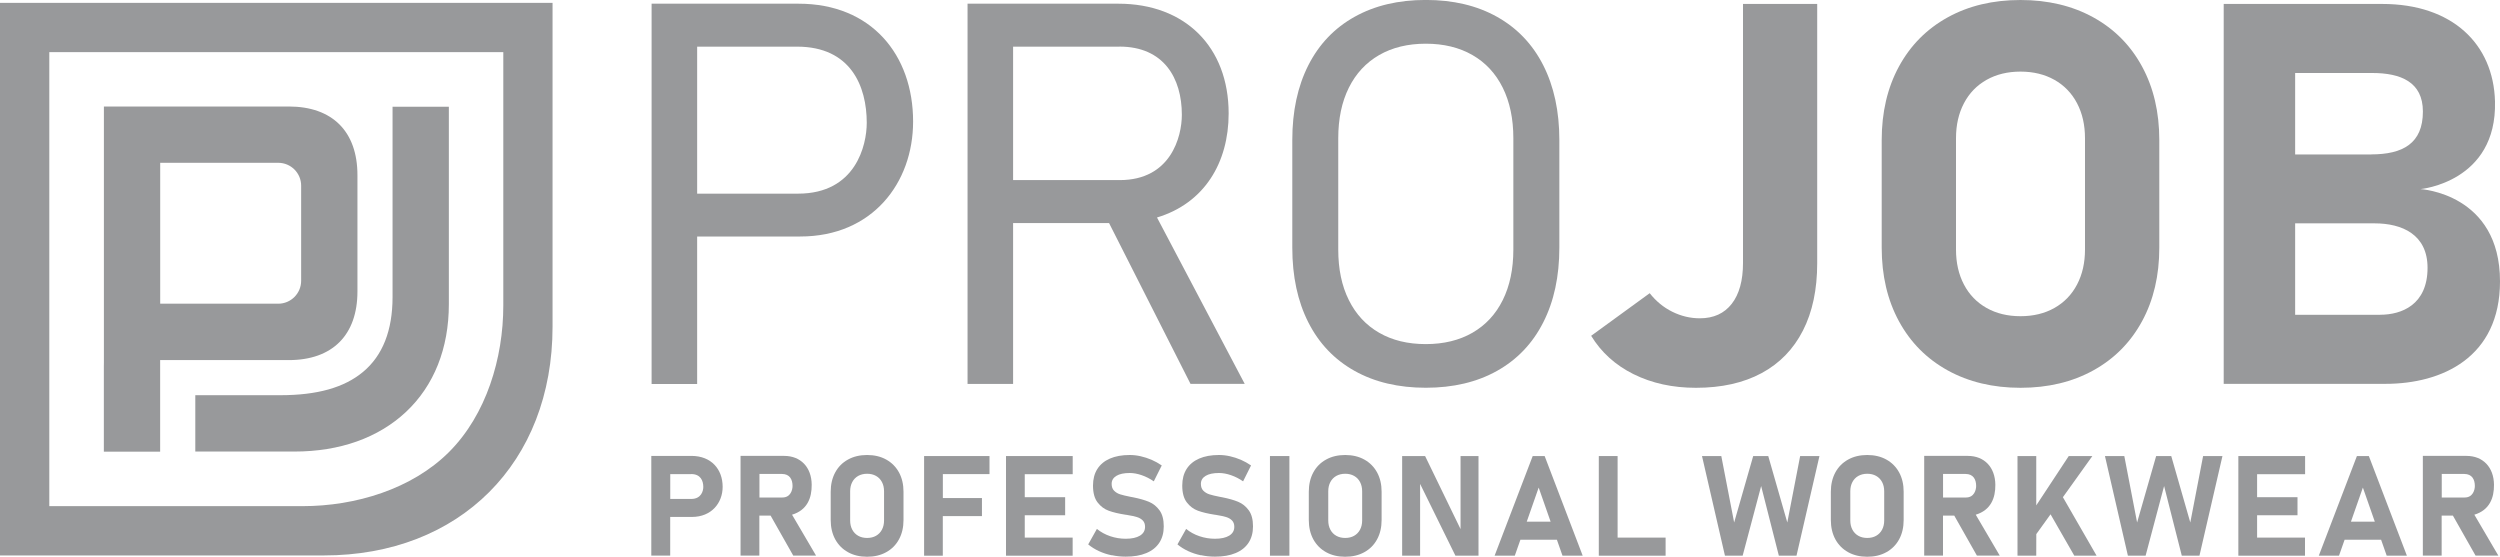 <?xml version="1.0" encoding="UTF-8"?>
<!DOCTYPE svg PUBLIC "-//W3C//DTD SVG 1.1//EN" "http://www.w3.org/Graphics/SVG/1.1/DTD/svg11.dtd">
<!-- Creator: CorelDRAW X5 -->
<svg xmlns="http://www.w3.org/2000/svg" xml:space="preserve" width="50mm" height="11.134mm" style="shape-rendering:geometricPrecision; text-rendering:geometricPrecision; image-rendering:optimizeQuality; fill-rule:evenodd; clip-rule:evenodd"
viewBox="0 0 50 11.134"
 xmlns:xlink="http://www.w3.org/1999/xlink">
 <defs>
  <style type="text/css">
   <![CDATA[
    .fil0 {fill:#98999B}
   ]]>
  </style>
 </defs>
 <g id="Warstwa_x0020_1">
  <g id="_331991984">
   <path id="_334149304" class="fil0" d="M11.051 0.058l-11.051 0 0 11.051 6.476 0c2.721,0 4.575,-1.854 4.575,-4.575l0 -6.476zm-0.985 0.985l0 5.068c0,1.053 -0.34,2.183 -1.084,2.928 -0.744,0.744 -1.875,1.084 -2.928,1.084l-5.068 0 0 -9.08 9.08 0z"/>
   <path id="_334149712" class="fil0" d="M3.906 9.03l0 -1.126 1.702 0c0.736,0 1.277,-0.152 1.653,-0.466 0.392,-0.326 0.59,-0.829 0.59,-1.495l0 -3.808 1.126 0 0 3.949c0,0.883 -0.297,1.629 -0.858,2.155 -0.553,0.518 -1.324,0.792 -2.229,0.792l-1.984 0z"/>
   <path id="_334149280" class="fil0" d="M3.204 6.074l2.361 0c0.252,0 0.458,-0.205 0.458,-0.458l0 -1.903c0,-0.252 -0.205,-0.457 -0.458,-0.457l-2.361 0 0 2.818zm-1.127 2.959l0 -1.71 0.001 -0.07 0 -5.123 3.698 0c0.872,0 1.373,0.5 1.373,1.373l0 2.326c0,0.872 -0.5,1.373 -1.373,1.373l-2.573 0 0 1.832 -1.126 0z"/>
   <path id="_334149760" class="fil0" d="M15.941 0.933l-1.998 0 0 2.94 2.018 0c1.158,0 1.374,-0.975 1.374,-1.416 0,-0.732 -0.319,-1.524 -1.394,-1.524zm-2.909 -0.859l2.941 0c1.454,0 2.289,1.022 2.289,2.357 0,1.227 -0.814,2.299 -2.257,2.299l-2.062 0 0 2.95 -0.911 0 0 -7.605z"/>
   <path id="_334149928" class="fil0" d="M22.388 0.933l-2.126 0 0 2.669 2.133 0c1.02,0 1.242,-0.865 1.242,-1.306 0,-0.732 -0.36,-1.364 -1.248,-1.364zm2.504 6.744l-1.082 0 -1.629 -3.216 -1.919 0 0 3.218 -0.911 0 0 -7.605 3.017 0c1.331,0 2.205,0.861 2.205,2.196 0,0.981 -0.484,1.794 -1.433,2.08l1.754 3.327z"/>
   <path id="_334149784" class="fil0" d="M47.603 6.295c0.428,0 0.948,-0.198 0.948,-0.939 0,-0.665 -0.508,-0.889 -1.059,-0.889l-1.589 0 0 1.829c1.234,-0 1.36,-0 1.701,-0zm-0.181 -3.207c0.634,0 1.036,-0.218 1.036,-0.858 0,-0.592 -0.446,-0.77 -1.012,-0.77l-1.543 0 0 1.629c1.191,-0 1.191,-0 1.519,-0zm-2.948 4.589l0 -7.598 3.171 0c1.399,0 2.225,0.8 2.255,1.95 0.041,1.614 -1.491,1.753 -1.491,1.753 0,0 1.591,0.086 1.591,1.845 0,1.522 -1.159,2.05 -2.291,2.05 -0.756,0 -3.236,-0 -3.236,-0z"/>
   <path id="_334149832" class="fil0" d="M29.449 6.655c0.263,-0.152 0.465,-0.369 0.606,-0.653 0.141,-0.284 0.212,-0.621 0.212,-1.011l0 -2.226c0,-0.39 -0.071,-0.727 -0.212,-1.011 -0.141,-0.284 -0.343,-0.502 -0.606,-0.653 -0.263,-0.151 -0.574,-0.227 -0.933,-0.227 -0.359,0 -0.67,0.076 -0.933,0.227 -0.263,0.152 -0.465,0.369 -0.606,0.653 -0.141,0.284 -0.212,0.621 -0.212,1.011l0 2.226c0,0.39 0.07,0.727 0.212,1.011 0.141,0.284 0.343,0.502 0.606,0.653 0.263,0.152 0.574,0.227 0.933,0.227 0.359,0 0.67,-0.076 0.933,-0.227zm-2.357 0.763c-0.402,-0.225 -0.711,-0.548 -0.925,-0.97 -0.214,-0.421 -0.321,-0.92 -0.321,-1.495l0 -2.153c0,-0.575 0.107,-1.073 0.321,-1.495 0.214,-0.421 0.523,-0.745 0.925,-0.969 0.403,-0.225 0.877,-0.337 1.424,-0.337 0.547,0 1.022,0.112 1.424,0.337 0.402,0.225 0.711,0.548 0.925,0.969 0.214,0.422 0.322,0.92 0.322,1.495l0 2.153c0,0.575 -0.107,1.073 -0.322,1.495 -0.214,0.422 -0.523,0.745 -0.925,0.97 -0.402,0.225 -0.877,0.337 -1.424,0.337 -0.547,0 -1.022,-0.112 -1.424,-0.337z"/>
   <path id="_333212632" class="fil0" d="M32.672 7.484c-0.364,-0.181 -0.647,-0.437 -0.849,-0.768l1.171 -0.852c0.126,0.16 0.276,0.284 0.452,0.371 0.176,0.087 0.36,0.131 0.551,0.131 0.275,0 0.488,-0.097 0.638,-0.29 0.15,-0.193 0.225,-0.466 0.225,-0.818l0 -5.179 1.484 0 0 5.184c0,0.526 -0.095,0.976 -0.285,1.348 -0.19,0.373 -0.466,0.657 -0.828,0.852 -0.362,0.195 -0.8,0.293 -1.312,0.293 -0.467,0 -0.882,-0.091 -1.246,-0.272z"/>
   <path id="_333212800" class="fil0" d="M41.089 6.159c0.195,-0.11 0.346,-0.266 0.452,-0.468 0.106,-0.202 0.159,-0.435 0.159,-0.7l0 -2.226c0,-0.265 -0.053,-0.498 -0.159,-0.7 -0.106,-0.202 -0.257,-0.358 -0.452,-0.468 -0.195,-0.11 -0.422,-0.165 -0.679,-0.165 -0.258,0 -0.484,0.055 -0.679,0.165 -0.195,0.11 -0.346,0.266 -0.452,0.468 -0.106,0.202 -0.159,0.435 -0.159,0.7l0 2.226c0,0.265 0.053,0.498 0.159,0.7 0.106,0.202 0.257,0.358 0.452,0.468 0.195,0.11 0.421,0.165 0.679,0.165 0.258,0 0.484,-0.055 0.679,-0.165zm-2.135 1.249c-0.42,-0.232 -0.745,-0.559 -0.975,-0.983 -0.23,-0.423 -0.345,-0.914 -0.345,-1.471l0 -2.153c0,-0.557 0.115,-1.048 0.345,-1.471 0.23,-0.423 0.555,-0.751 0.975,-0.983 0.42,-0.232 0.905,-0.347 1.456,-0.347 0.55,0 1.036,0.116 1.456,0.347 0.42,0.232 0.745,0.559 0.975,0.983 0.23,0.423 0.345,0.914 0.345,1.471l0 2.153c0,0.557 -0.115,1.048 -0.345,1.471 -0.23,0.423 -0.555,0.751 -0.975,0.983 -0.42,0.232 -0.905,0.348 -1.456,0.348 -0.55,0 -1.036,-0.116 -1.456,-0.348z"/>
   <path id="_333212560" class="fil0" d="M13.823 9.482l-0.418 0 0 0.497 0.418 0c0.206,0 0.243,-0.165 0.243,-0.24 0,-0.124 -0.054,-0.258 -0.242,-0.258zm-0.796 -0.364l0.802 0c0.397,0 0.624,0.268 0.624,0.618 0,0.322 -0.222,0.603 -0.616,0.603l-0.433 0 0 0.773 -0.378 0 0 -1.994z"/>
   <path id="_333212704" class="fil0" d="M15.638 9.479l-0.449 0 0 0.471 0.459 0c0.165,0 0.203,-0.153 0.203,-0.23 0,-0.129 -0.055,-0.241 -0.213,-0.241zm0.684 1.633l-0.457 0 -0.453 -0.8 -0.225 0 0 0.8 -0.376 0 -0 -1.994 0.874 0c0.328,0 0.546,0.226 0.549,0.576 0.003,0.265 -0.09,0.509 -0.393,0.6l0.48 0.818z"/>
   <path id="_333213112" class="fil0" d="M49.284 9.479l-0.449 0 0 0.471 0.459 0c0.165,0 0.203,-0.153 0.203,-0.23 0,-0.129 -0.055,-0.241 -0.213,-0.241zm0.684 1.633l-0.457 0 -0.453 -0.8 -0.225 0 0 0.8 -0.376 0 -0 -1.994 0.874 0c0.328,0 0.545,0.226 0.549,0.576 0.003,0.265 -0.09,0.509 -0.393,0.6l0.48 0.818z"/>
   <path id="_333213136" class="fil0" d="M39.31 9.479l-0.449 0 0 0.471 0.459 0c0.165,0 0.203,-0.153 0.203,-0.23 0,-0.129 -0.055,-0.241 -0.213,-0.241zm0.685 1.633l-0.457 0 -0.453 -0.8 -0.225 0 0 0.8 -0.376 0 -0 -1.994 0.874 0c0.328,0 0.545,0.226 0.549,0.576 0.003,0.265 -0.09,0.509 -0.392,0.6l0.48 0.818z"/>
   <polygon id="_333212824" class="fil0" points="18.482,9.121 18.482,11.114 18.856,11.114 18.856,10.322 19.639,10.322 19.639,9.961 18.857,9.961 18.857,9.482 19.79,9.482 19.79,9.121 "/>
   <polygon id="_333212872" class="fil0" points="20.12,9.121 20.12,11.114 21.453,11.114 21.453,10.752 20.495,10.752 20.495,10.305 21.303,10.305 21.303,9.944 20.495,9.944 20.495,9.484 21.454,9.484 21.454,9.121 "/>
   <polygon id="_333212536" class="fil0" points="44.767,9.121 44.767,11.114 46.1,11.114 46.1,10.752 45.142,10.752 45.142,10.305 45.95,10.305 45.95,9.944 45.142,9.944 45.142,9.484 46.102,9.484 46.102,9.121 "/>
   <polygon id="_333212728" class="fil0" points="31.976,9.121 31.976,11.114 33.312,11.114 33.312,10.752 32.352,10.752 32.352,9.121 "/>
   <polygon id="_333213280" class="fil0" points="28.402,9.678 28.402,11.113 28.043,11.113 28.043,9.121 28.502,9.121 29.211,10.582 29.211,9.121 29.57,9.121 29.57,11.113 29.108,11.113 "/>
   <path id="_333213160" class="fil0" d="M30.773 9.753l-0.238 0.68 0.477 0 -0.238 -0.68zm-0.881 1.361l0.762 -1.993 0.239 0 0.761 1.993 -0.404 0 -0.112 -0.319 -0.73 0 -0.112 0.319 -0.404 -0z"/>
   <path id="_333211696" class="fil0" d="M47.257 9.753l-0.238 0.68 0.477 0 -0.238 -0.68zm-0.881 1.361l0.762 -1.993 0.239 0 0.761 1.993 -0.404 0 -0.112 -0.319 -0.73 0 -0.112 0.319 -0.404 -0z"/>
   <polygon id="_333212656" class="fil0" points="40.35,9.121 40.35,11.114 40.725,11.114 40.726,10.682 41.011,10.286 41.486,11.114 41.932,11.114 41.258,9.944 41.847,9.121 41.375,9.121 40.725,10.108 40.725,9.121 "/>
   <path id="_333213448" class="fil0" d="M17.52 10.716c0.051,-0.029 0.091,-0.07 0.119,-0.123 0.028,-0.053 0.042,-0.114 0.042,-0.184l0 -0.584c0,-0.069 -0.014,-0.131 -0.042,-0.184 -0.028,-0.053 -0.067,-0.094 -0.119,-0.123 -0.051,-0.029 -0.111,-0.043 -0.178,-0.043 -0.068,0 -0.127,0.015 -0.178,0.043 -0.051,0.029 -0.091,0.07 -0.119,0.123 -0.028,0.053 -0.042,0.114 -0.042,0.184l0 0.584c0,0.07 0.014,0.131 0.042,0.184 0.028,0.053 0.068,0.094 0.119,0.123 0.051,0.029 0.111,0.043 0.178,0.043 0.068,0 0.127,-0.014 0.178,-0.043zm-0.56 0.328c-0.11,-0.061 -0.195,-0.147 -0.256,-0.258 -0.06,-0.111 -0.09,-0.24 -0.09,-0.386l0 -0.565c0,-0.146 0.03,-0.275 0.09,-0.386 0.06,-0.111 0.145,-0.197 0.256,-0.258 0.11,-0.061 0.237,-0.091 0.382,-0.091 0.145,0 0.272,0.03 0.382,0.091 0.11,0.061 0.195,0.147 0.256,0.258 0.06,0.111 0.09,0.24 0.09,0.386l0 0.565c0,0.146 -0.03,0.275 -0.09,0.386 -0.06,0.111 -0.145,0.197 -0.256,0.258 -0.11,0.061 -0.237,0.091 -0.382,0.091 -0.144,0 -0.272,-0.03 -0.382,-0.091z"/>
   <path id="_333212128" class="fil0" d="M22.234 11.106c-0.091,-0.019 -0.176,-0.047 -0.256,-0.084 -0.08,-0.037 -0.151,-0.082 -0.214,-0.134l0.174 -0.31c0.077,0.063 0.166,0.112 0.266,0.146 0.101,0.034 0.204,0.051 0.31,0.051 0.122,0 0.218,-0.021 0.285,-0.062 0.068,-0.042 0.102,-0.1 0.102,-0.176l0 -0.001c0,-0.053 -0.015,-0.095 -0.045,-0.126 -0.03,-0.031 -0.069,-0.054 -0.118,-0.069 -0.048,-0.015 -0.111,-0.028 -0.186,-0.04 -0.003,-0.001 -0.005,-0.002 -0.007,-0.002 -0.003,0 -0.005,-0 -0.008,-0.001l-0.03 -0.004c-0.134,-0.021 -0.244,-0.047 -0.332,-0.079 -0.088,-0.032 -0.162,-0.087 -0.223,-0.166 -0.061,-0.079 -0.092,-0.191 -0.092,-0.337l0 -0.001c0,-0.129 0.029,-0.239 0.086,-0.33 0.058,-0.091 0.141,-0.161 0.251,-0.209 0.11,-0.048 0.242,-0.072 0.398,-0.072 0.071,0 0.144,0.008 0.218,0.025 0.074,0.017 0.147,0.04 0.219,0.071 0.071,0.031 0.139,0.069 0.203,0.113l-0.159 0.318c-0.077,-0.053 -0.157,-0.094 -0.241,-0.123 -0.084,-0.029 -0.164,-0.044 -0.24,-0.044 -0.115,0 -0.204,0.019 -0.267,0.057 -0.063,0.038 -0.095,0.091 -0.095,0.16l0 0.001c0,0.058 0.016,0.103 0.049,0.136 0.033,0.033 0.073,0.058 0.122,0.073 0.048,0.015 0.117,0.032 0.204,0.049 0.004,0.001 0.007,0.002 0.011,0.002 0.004,0.001 0.007,0.001 0.011,0.002 0.005,0.001 0.011,0.002 0.016,0.003 0.005,0.001 0.011,0.003 0.016,0.003 0.126,0.025 0.231,0.055 0.316,0.09 0.085,0.035 0.155,0.092 0.212,0.17 0.057,0.078 0.085,0.185 0.085,0.32l0 0.003c0,0.127 -0.03,0.236 -0.089,0.326 -0.059,0.09 -0.146,0.16 -0.26,0.207 -0.114,0.048 -0.251,0.071 -0.41,0.071 -0.095,0 -0.188,-0.01 -0.279,-0.029z"/>
   <path id="_333212152" class="fil0" d="M24.019 11.106c-0.091,-0.019 -0.176,-0.047 -0.256,-0.084 -0.08,-0.037 -0.151,-0.082 -0.214,-0.134l0.174 -0.31c0.077,0.063 0.165,0.112 0.266,0.146 0.101,0.034 0.204,0.051 0.31,0.051 0.122,0 0.218,-0.021 0.285,-0.062 0.068,-0.042 0.102,-0.1 0.102,-0.176l0 -0.001c0,-0.053 -0.015,-0.095 -0.045,-0.126 -0.03,-0.031 -0.069,-0.054 -0.118,-0.069 -0.048,-0.015 -0.111,-0.028 -0.186,-0.04 -0.003,-0.001 -0.005,-0.002 -0.007,-0.002 -0.002,0 -0.005,-0 -0.008,-0.001l-0.03 -0.004c-0.134,-0.021 -0.244,-0.047 -0.332,-0.079 -0.088,-0.032 -0.162,-0.087 -0.223,-0.166 -0.061,-0.079 -0.092,-0.191 -0.092,-0.337l0 -0.001c0,-0.129 0.029,-0.239 0.086,-0.33 0.058,-0.091 0.141,-0.161 0.251,-0.209 0.11,-0.048 0.242,-0.072 0.398,-0.072 0.071,0 0.144,0.008 0.219,0.025 0.074,0.017 0.147,0.04 0.219,0.071 0.071,0.031 0.139,0.069 0.203,0.113l-0.159 0.318c-0.077,-0.053 -0.157,-0.094 -0.241,-0.123 -0.084,-0.029 -0.164,-0.044 -0.241,-0.044 -0.115,0 -0.204,0.019 -0.267,0.057 -0.063,0.038 -0.095,0.091 -0.095,0.16l0 0.001c0,0.058 0.016,0.103 0.049,0.136 0.033,0.033 0.074,0.058 0.122,0.073 0.048,0.015 0.116,0.032 0.204,0.049 0.004,0.001 0.007,0.002 0.011,0.002 0.004,0.001 0.007,0.001 0.011,0.002 0.005,0.001 0.011,0.002 0.016,0.003 0.005,0.001 0.01,0.003 0.016,0.003 0.126,0.025 0.232,0.055 0.316,0.09 0.085,0.035 0.155,0.092 0.212,0.17 0.057,0.078 0.085,0.185 0.085,0.32l0 0.003c0,0.127 -0.03,0.236 -0.089,0.326 -0.059,0.09 -0.146,0.16 -0.26,0.207 -0.114,0.048 -0.251,0.071 -0.411,0.071 -0.095,0 -0.188,-0.01 -0.279,-0.029z"/>
   <polygon id="_333212224" class="fil0" points="25.788,11.114 25.399,11.114 25.399,9.121 25.788,9.121 "/>
   <path id="_333211744" class="fil0" d="M27.082 10.716c0.051,-0.029 0.091,-0.07 0.119,-0.123 0.028,-0.053 0.042,-0.114 0.042,-0.184l0 -0.584c0,-0.069 -0.014,-0.131 -0.042,-0.184 -0.028,-0.053 -0.067,-0.094 -0.119,-0.123 -0.051,-0.029 -0.111,-0.043 -0.178,-0.043 -0.068,0 -0.127,0.015 -0.178,0.043 -0.051,0.029 -0.091,0.07 -0.119,0.123 -0.028,0.053 -0.042,0.114 -0.042,0.184l0 0.584c0,0.07 0.014,0.131 0.042,0.184 0.028,0.053 0.067,0.094 0.119,0.123 0.051,0.029 0.111,0.043 0.178,0.043 0.068,0 0.127,-0.014 0.178,-0.043zm-0.56 0.328c-0.11,-0.061 -0.195,-0.147 -0.256,-0.258 -0.06,-0.111 -0.09,-0.24 -0.09,-0.386l0 -0.565c0,-0.146 0.03,-0.275 0.09,-0.386 0.06,-0.111 0.145,-0.197 0.256,-0.258 0.11,-0.061 0.237,-0.091 0.382,-0.091 0.144,0 0.272,0.03 0.382,0.091 0.11,0.061 0.195,0.147 0.256,0.258 0.06,0.111 0.09,0.24 0.09,0.386l0 0.565c0,0.146 -0.03,0.275 -0.09,0.386 -0.06,0.111 -0.145,0.197 -0.256,0.258 -0.11,0.061 -0.237,0.091 -0.382,0.091 -0.144,0 -0.272,-0.03 -0.382,-0.091z"/>
   <polygon id="_333211792" class="fil0" points="35.064,9.121 35.365,9.121 35.746,10.45 36.003,9.121 36.389,9.121 35.93,11.114 35.577,11.114 35.223,9.721 34.853,11.114 34.499,11.114 34.04,9.121 34.426,9.121 34.683,10.45 "/>
   <path id="_333212056" class="fil0" d="M37.523 10.716c0.051,-0.029 0.091,-0.07 0.119,-0.123 0.028,-0.053 0.042,-0.114 0.042,-0.184l0 -0.584c0,-0.069 -0.014,-0.131 -0.042,-0.184 -0.028,-0.053 -0.068,-0.094 -0.119,-0.123 -0.051,-0.029 -0.111,-0.043 -0.178,-0.043 -0.068,0 -0.127,0.015 -0.178,0.043 -0.051,0.029 -0.091,0.07 -0.119,0.123 -0.028,0.053 -0.042,0.114 -0.042,0.184l0 0.584c0,0.07 0.014,0.131 0.042,0.184 0.028,0.053 0.068,0.094 0.119,0.123 0.051,0.029 0.111,0.043 0.178,0.043 0.068,0 0.127,-0.014 0.178,-0.043zm-0.56 0.328c-0.11,-0.061 -0.195,-0.147 -0.256,-0.258 -0.06,-0.111 -0.09,-0.24 -0.09,-0.386l0 -0.565c0,-0.146 0.03,-0.275 0.09,-0.386 0.06,-0.111 0.146,-0.197 0.256,-0.258 0.11,-0.061 0.237,-0.091 0.382,-0.091 0.144,0 0.272,0.03 0.382,0.091 0.11,0.061 0.195,0.147 0.256,0.258 0.06,0.111 0.09,0.24 0.09,0.386l0 0.565c0,0.146 -0.03,0.275 -0.09,0.386 -0.06,0.111 -0.146,0.197 -0.256,0.258 -0.11,0.061 -0.237,0.091 -0.382,0.091 -0.144,0 -0.272,-0.03 -0.382,-0.091z"/>
   <polygon id="_333212248" class="fil0" points="43.123,9.121 43.425,9.121 43.806,10.45 44.062,9.121 44.449,9.121 43.989,11.114 43.636,11.114 43.282,9.721 42.912,11.114 42.558,11.114 42.099,9.121 42.486,9.121 42.742,10.45 "/>
  </g>
 </g>
</svg>
